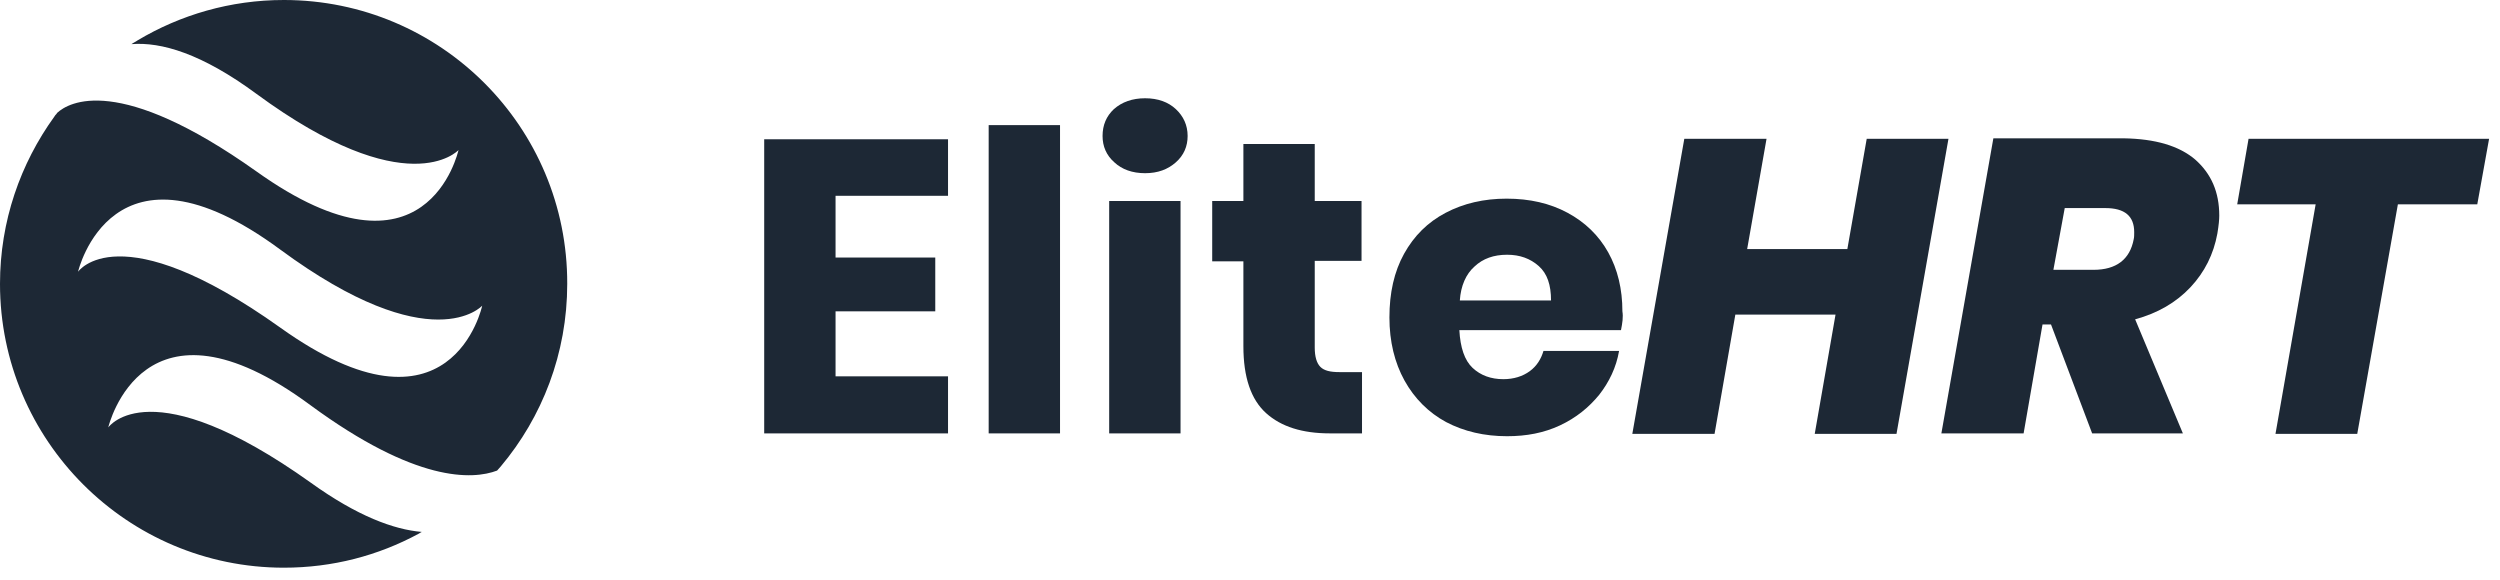 <svg width="194" height="45" viewBox="0 0 194 45" fill="none" xmlns="http://www.w3.org/2000/svg">
<g clip-path="url(#clip0)">
<path d="M64.839 15.196V19.987H72.577V24.157H64.839V29.205H73.567V33.631H59.302V10.807H73.567V15.196H64.839Z" fill="#1D2835"/>
<path d="M82.258 9.709V33.631H76.721V9.709H82.258Z" fill="#1D2835"/>
<path d="M86.439 8.466C87.062 7.917 87.869 7.625 88.859 7.625C89.849 7.625 90.656 7.917 91.243 8.466C91.83 9.014 92.16 9.709 92.16 10.551C92.16 11.355 91.866 12.05 91.243 12.599C90.62 13.148 89.849 13.44 88.859 13.44C87.869 13.44 87.062 13.148 86.476 12.599C85.852 12.05 85.559 11.355 85.559 10.551C85.559 9.709 85.852 9.014 86.439 8.466ZM91.61 15.598V33.631H86.072V15.598H91.61Z" fill="#1D2835"/>
<path d="M105.692 28.875V33.63H103.198C101.071 33.63 99.421 33.118 98.247 32.058C97.074 30.997 96.487 29.278 96.487 26.864V20.28H94.067V15.598H96.487V11.172H102.024V15.598H105.655V20.243H102.024V26.974C102.024 27.669 102.171 28.181 102.464 28.473C102.758 28.766 103.235 28.875 103.931 28.875H105.692Z" fill="#1D2835"/>
<path d="M125.788 25.62H113.246C113.319 26.974 113.649 27.961 114.273 28.547C114.896 29.132 115.703 29.424 116.657 29.424C117.463 29.424 118.16 29.205 118.71 28.803C119.26 28.4 119.59 27.852 119.774 27.23H125.641C125.421 28.51 124.871 29.644 124.101 30.631C123.294 31.619 122.304 32.424 121.057 33.009C119.81 33.594 118.453 33.85 116.95 33.85C115.19 33.85 113.613 33.484 112.219 32.753C110.862 32.021 109.762 30.924 108.992 29.534C108.222 28.144 107.819 26.498 107.819 24.633C107.819 22.731 108.185 21.085 108.955 19.695C109.726 18.305 110.789 17.244 112.183 16.513C113.576 15.781 115.153 15.415 116.913 15.415C118.71 15.415 120.287 15.781 121.644 16.513C123.001 17.244 124.064 18.268 124.798 19.585C125.531 20.902 125.898 22.438 125.898 24.157C125.971 24.596 125.898 25.072 125.788 25.62ZM119.407 20.646C118.747 20.061 117.94 19.768 116.95 19.768C115.923 19.768 115.08 20.061 114.42 20.683C113.759 21.268 113.356 22.182 113.283 23.316H120.36C120.36 22.109 120.067 21.231 119.407 20.646Z" fill="#1D2835"/>
<path d="M151.201 10.771L147.168 33.668H140.823L142.437 24.414H134.662L133.049 33.668H126.668L130.702 10.771H137.083L135.579 19.33H143.354L144.857 10.771H151.201Z" fill="#1D2835"/>
<path d="M170.344 12.379C171.591 13.477 172.215 14.903 172.215 16.732C172.215 17.025 172.178 17.463 172.068 18.122C171.774 19.731 171.078 21.121 169.978 22.292C168.877 23.462 167.447 24.303 165.687 24.779L169.391 33.63H162.35L159.159 25.181H158.499L157.032 33.63H150.651L154.685 10.733H164.77C167.264 10.77 169.097 11.319 170.344 12.379ZM159.343 20.938H162.46C164.22 20.938 165.284 20.134 165.577 18.561C165.614 18.415 165.614 18.232 165.614 18.012C165.614 16.769 164.88 16.147 163.377 16.147H160.223L159.343 20.938Z" fill="#1D2835"/>
<path d="M193.154 10.77L192.237 15.854H186.076L182.923 33.667H176.578L179.695 15.854H173.608L174.488 10.77H193.154Z" fill="#1D2835"/>
</g>
<g clip-path="url(#clip1)">
<path d="M22.026 0C17.881 0 13.987 1.154 10.671 3.136C10.527 3.244 10.346 3.317 10.202 3.425C12.509 3.244 15.646 4.146 19.899 7.282C31.579 15.862 35.509 11.716 35.581 11.644C35.545 11.752 33.13 22.747 19.899 13.302C9.193 5.696 5.335 7.931 4.434 8.76C4.398 8.832 4.362 8.868 4.29 8.94C4.254 8.976 4.254 9.012 4.218 9.048C1.586 12.69 0 17.16 0 22.026C0 34.175 9.878 44.053 22.026 44.053C25.811 44.053 29.344 43.115 32.481 41.421C32.553 41.385 32.589 41.349 32.661 41.313C32.697 41.313 32.697 41.277 32.733 41.277C30.57 41.097 27.722 40.051 24.117 37.456C11.68 28.587 8.472 33.093 8.4 33.166C8.436 33.057 11.103 21.846 24.081 31.435C32.264 37.456 36.663 37.239 38.573 36.518C38.681 36.41 38.753 36.302 38.861 36.194C42.07 32.373 44.017 27.434 44.017 22.026C44.053 9.878 34.211 0 22.026 0ZM21.738 25.415C9.193 16.475 6.056 21.089 6.056 21.089C6.056 21.089 8.688 9.733 21.738 19.359C33.526 28.047 37.419 23.721 37.419 23.721C37.419 23.721 35.04 34.932 21.738 25.415Z" fill="#1D2835"/>
</g>
<defs>
<clipPath id="clip0">
<rect width="133.852" height="26.262" fill="white" transform="translate(59.302 7.625)"/>
</clipPath>
<clipPath id="clip1">
<rect width="44.053" height="44.053" fill="white"/>
</clipPath>
</defs>
</svg>
